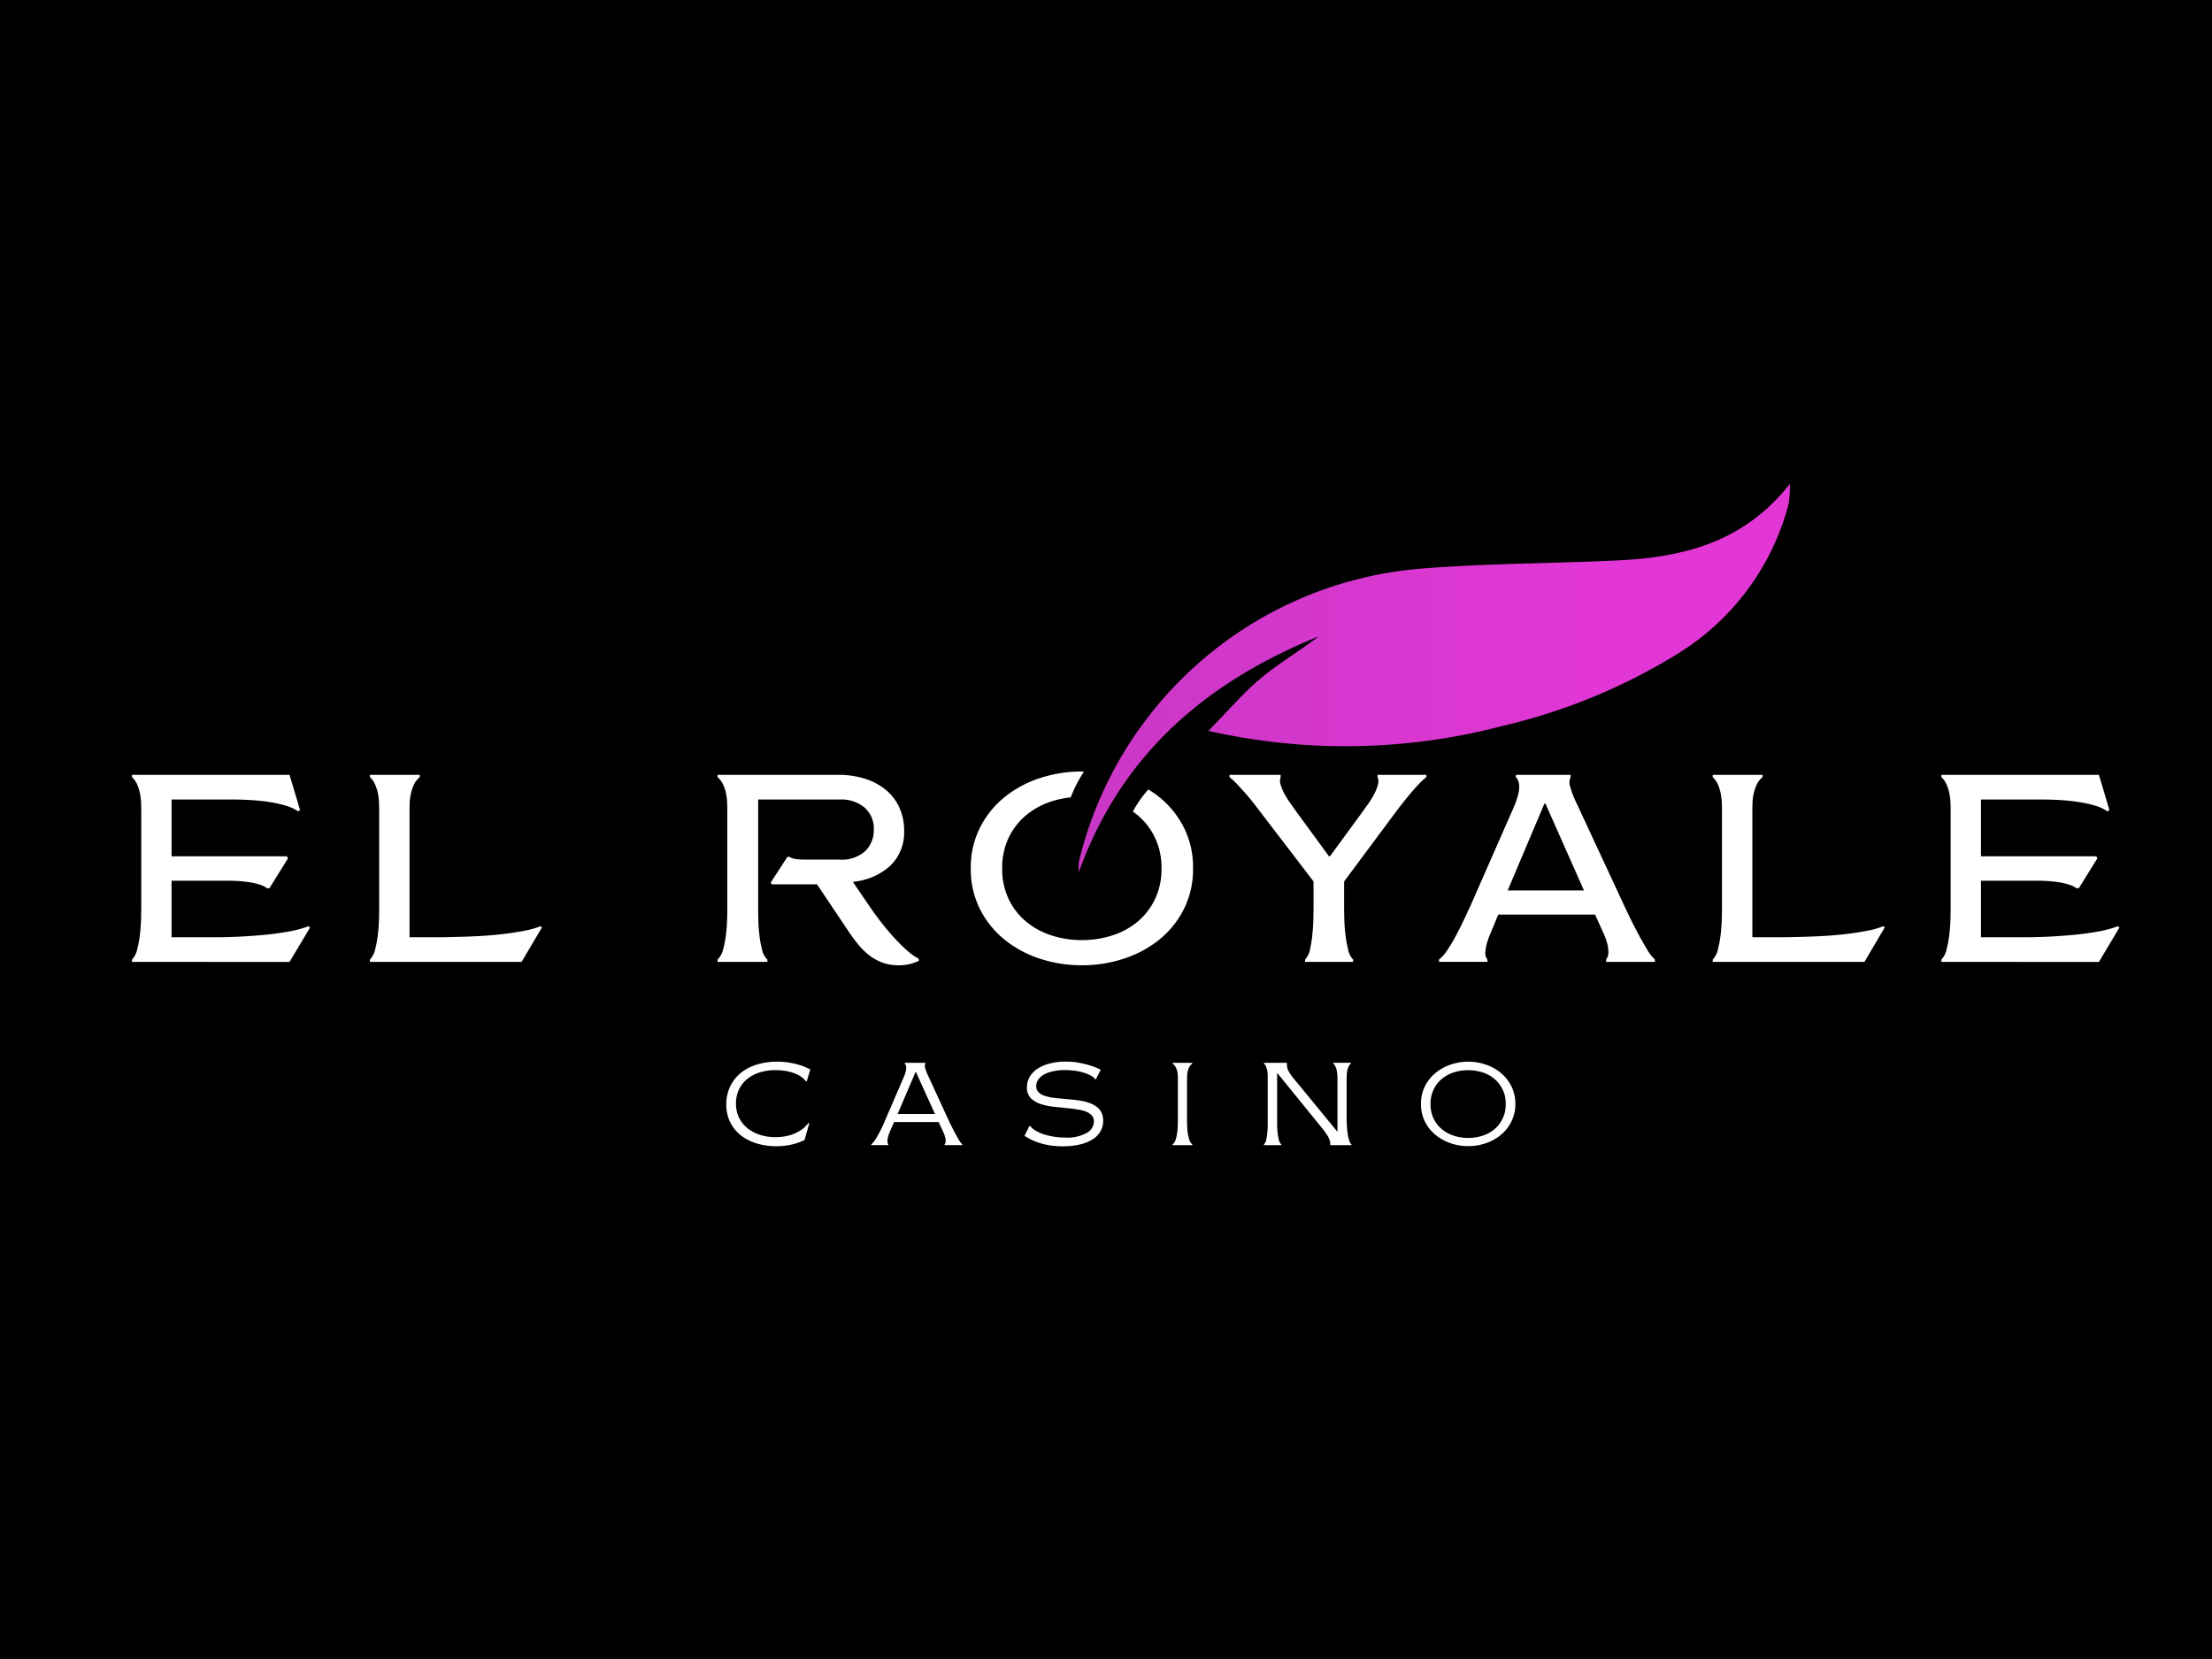 <?xml version="1.0" encoding="UTF-8" standalone="no"?>
<svg
   width="120"
   height="90"
   viewBox="0 0 120 90"
   version="1.1"
   id="svg32"
   inkscape:version="1.1 (c68e22c387, 2021-05-23)"
   sodipodi:docname="elroyalecasino.svg"
   xmlns:inkscape="http://www.inkscape.org/namespaces/inkscape"
   xmlns:sodipodi="http://sodipodi.sourceforge.net/DTD/sodipodi-0.dtd"
   xmlns="http://www.w3.org/2000/svg"
   xmlns:svg="http://www.w3.org/2000/svg"
   xmlns:rdf="http://www.w3.org/1999/02/22-rdf-syntax-ns#"
   xmlns:cc="http://creativecommons.org/ns#"
   xmlns:dc="http://purl.org/dc/elements/1.1/">
  <defs
     id="defs26">
    <linearGradient
       id="SVGID_1_"
       gradientUnits="userSpaceOnUse"
       x1="109.597"
       y1="1332.561"
       x2="123.043"
       y2="1332.561"
       gradientTransform="translate(0,-1265.5)">
      <stop
         offset="0"
         stop-color="#454545"
         id="stop54" />
      <stop
         offset=".16"
         stop-color="#353535"
         id="stop56" />
      <stop
         offset=".5"
         stop-color="#181818"
         id="stop58" />
      <stop
         offset=".79"
         stop-color="#060606"
         id="stop60" />
      <stop
         offset="1"
         id="stop62" />
    </linearGradient>
    <linearGradient
       id="SVGID_2_"
       gradientUnits="userSpaceOnUse"
       x1="82.21"
       y1="1323.474"
       x2="102.701"
       y2="1323.474"
       gradientTransform="translate(0,-1265.5)">
      <stop
         offset="0"
         stop-color="#454545"
         id="stop67" />
      <stop
         offset=".16"
         stop-color="#353535"
         id="stop69" />
      <stop
         offset=".5"
         stop-color="#181818"
         id="stop71" />
      <stop
         offset=".79"
         stop-color="#060606"
         id="stop73" />
      <stop
         offset="1"
         id="stop75" />
    </linearGradient>
    <radialGradient
       id="paint0_radial_2_92"
       cx="0"
       cy="0"
       r="1"
       gradientUnits="userSpaceOnUse"
       gradientTransform="matrix(6598.606,461.902,-258.691,3695.59,904.408,-1880.636)">
      <stop
         offset="0.23"
         stop-color="white"
         id="stop902" />
      <stop
         offset="0.31"
         stop-color="white"
         stop-opacity="0.98"
         id="stop904" />
      <stop
         offset="0.4"
         stop-color="white"
         stop-opacity="0.92"
         id="stop906" />
      <stop
         offset="0.5"
         stop-color="white"
         stop-opacity="0.83"
         id="stop908" />
      <stop
         offset="0.61"
         stop-color="white"
         stop-opacity="0.69"
         id="stop910" />
      <stop
         offset="0.72"
         stop-color="white"
         stop-opacity="0.52"
         id="stop912" />
      <stop
         offset="0.83"
         stop-color="white"
         stop-opacity="0.31"
         id="stop914" />
      <stop
         offset="1"
         stop-color="white"
         stop-opacity="0"
         id="stop916" />
    </radialGradient>
    <radialGradient
       id="paint1_radial_2_92"
       cx="0"
       cy="0"
       r="1"
       gradientUnits="userSpaceOnUse"
       gradientTransform="matrix(2145.451,-1244.025,3247.156,5600.061,921.402,372.436)">
      <stop
         stop-color="white"
         stop-opacity="0"
         id="stop919" />
      <stop
         offset="0.3"
         stop-color="white"
         stop-opacity="0"
         id="stop921" />
      <stop
         offset="1"
         stop-color="white"
         id="stop923" />
    </radialGradient>
    <radialGradient
       id="paint2_radial_2_92"
       cx="0"
       cy="0"
       r="1"
       gradientUnits="userSpaceOnUse"
       gradientTransform="matrix(816.664,2166.143,-3710.219,1398.801,-84.202,-1788.677)">
      <stop
         stop-color="white"
         id="stop926" />
      <stop
         offset="0.659"
         stop-color="white"
         stop-opacity="0"
         id="stop928" />
      <stop
         offset="1"
         stop-color="white"
         stop-opacity="0"
         id="stop930" />
    </radialGradient>
    <radialGradient
       id="paint3_radial_2_92"
       cx="0"
       cy="0"
       r="1"
       gradientUnits="userSpaceOnUse"
       gradientTransform="matrix(1134.043,-1661.866,4654.126,3175.937,846.405,359.704)">
      <stop
         stop-color="white"
         stop-opacity="0"
         id="stop933" />
      <stop
         offset="0.3"
         stop-color="white"
         stop-opacity="0"
         id="stop935" />
      <stop
         offset="1"
         stop-color="white"
         id="stop937" />
    </radialGradient>
    <radialGradient
       id="paint4_radial_2_92"
       cx="0"
       cy="0"
       r="1"
       gradientUnits="userSpaceOnUse"
       gradientTransform="matrix(2747.606,0,0,2747.629,726.62,390.364)">
      <stop
         stop-color="white"
         stop-opacity="0"
         id="stop940" />
      <stop
         offset="0.11"
         stop-color="white"
         stop-opacity="0.02"
         id="stop942" />
      <stop
         offset="0.23"
         stop-color="white"
         stop-opacity="0.07"
         id="stop944" />
      <stop
         offset="0.36"
         stop-color="white"
         stop-opacity="0.16"
         id="stop946" />
      <stop
         offset="0.5"
         stop-color="white"
         stop-opacity="0.29"
         id="stop948" />
      <stop
         offset="0.64"
         stop-color="white"
         stop-opacity="0.45"
         id="stop950" />
      <stop
         offset="0.79"
         stop-color="white"
         stop-opacity="0.65"
         id="stop952" />
      <stop
         offset="0.93"
         stop-color="white"
         stop-opacity="0.88"
         id="stop954" />
      <stop
         offset="1"
         stop-color="white"
         id="stop956" />
    </radialGradient>
    <radialGradient
       id="paint5_radial_2_92"
       cx="0"
       cy="0"
       r="1"
       gradientUnits="userSpaceOnUse"
       gradientTransform="matrix(2747.606,0,0,2747.584,726.62,390.364)">
      <stop
         stop-color="white"
         stop-opacity="0"
         id="stop959" />
      <stop
         offset="0.11"
         stop-color="white"
         stop-opacity="0.02"
         id="stop961" />
      <stop
         offset="0.23"
         stop-color="white"
         stop-opacity="0.07"
         id="stop963" />
      <stop
         offset="0.36"
         stop-color="white"
         stop-opacity="0.16"
         id="stop965" />
      <stop
         offset="0.5"
         stop-color="white"
         stop-opacity="0.29"
         id="stop967" />
      <stop
         offset="0.64"
         stop-color="white"
         stop-opacity="0.45"
         id="stop969" />
      <stop
         offset="0.79"
         stop-color="white"
         stop-opacity="0.65"
         id="stop971" />
      <stop
         offset="0.93"
         stop-color="white"
         stop-opacity="0.88"
         id="stop973" />
      <stop
         offset="1"
         stop-color="white"
         id="stop975" />
    </radialGradient>
    <radialGradient
       id="paint6_radial_2_92"
       cx="0"
       cy="0"
       r="1"
       gradientUnits="userSpaceOnUse"
       gradientTransform="matrix(2747.629,0,0,2747.606,726.62,390.364)">
      <stop
         stop-color="white"
         stop-opacity="0"
         id="stop978" />
      <stop
         offset="0.11"
         stop-color="white"
         stop-opacity="0.02"
         id="stop980" />
      <stop
         offset="0.23"
         stop-color="white"
         stop-opacity="0.07"
         id="stop982" />
      <stop
         offset="0.36"
         stop-color="white"
         stop-opacity="0.16"
         id="stop984" />
      <stop
         offset="0.5"
         stop-color="white"
         stop-opacity="0.29"
         id="stop986" />
      <stop
         offset="0.64"
         stop-color="white"
         stop-opacity="0.45"
         id="stop988" />
      <stop
         offset="0.79"
         stop-color="white"
         stop-opacity="0.65"
         id="stop990" />
      <stop
         offset="0.93"
         stop-color="white"
         stop-opacity="0.88"
         id="stop992" />
      <stop
         offset="1"
         stop-color="white"
         id="stop994" />
    </radialGradient>
    <radialGradient
       id="paint7_radial_2_92"
       cx="0"
       cy="0"
       r="1"
       gradientUnits="userSpaceOnUse"
       gradientTransform="matrix(2747.505,0,0,2747.606,726.62,390.364)">
      <stop
         stop-color="white"
         stop-opacity="0"
         id="stop997" />
      <stop
         offset="0.11"
         stop-color="white"
         stop-opacity="0.02"
         id="stop999" />
      <stop
         offset="0.23"
         stop-color="white"
         stop-opacity="0.07"
         id="stop1001" />
      <stop
         offset="0.36"
         stop-color="white"
         stop-opacity="0.16"
         id="stop1003" />
      <stop
         offset="0.5"
         stop-color="white"
         stop-opacity="0.29"
         id="stop1005" />
      <stop
         offset="0.64"
         stop-color="white"
         stop-opacity="0.45"
         id="stop1007" />
      <stop
         offset="0.79"
         stop-color="white"
         stop-opacity="0.65"
         id="stop1009" />
      <stop
         offset="0.93"
         stop-color="white"
         stop-opacity="0.88"
         id="stop1011" />
      <stop
         offset="1"
         stop-color="white"
         id="stop1013" />
    </radialGradient>
    <radialGradient
       id="paint8_radial_2_92"
       cx="0"
       cy="0"
       r="1"
       gradientUnits="userSpaceOnUse"
       gradientTransform="matrix(2747.606,0,0,2747.606,726.62,390.364)">
      <stop
         stop-color="white"
         stop-opacity="0"
         id="stop1016" />
      <stop
         offset="0.11"
         stop-color="white"
         stop-opacity="0.02"
         id="stop1018" />
      <stop
         offset="0.23"
         stop-color="white"
         stop-opacity="0.07"
         id="stop1020" />
      <stop
         offset="0.36"
         stop-color="white"
         stop-opacity="0.16"
         id="stop1022" />
      <stop
         offset="0.5"
         stop-color="white"
         stop-opacity="0.29"
         id="stop1024" />
      <stop
         offset="0.64"
         stop-color="white"
         stop-opacity="0.45"
         id="stop1026" />
      <stop
         offset="0.79"
         stop-color="white"
         stop-opacity="0.65"
         id="stop1028" />
      <stop
         offset="0.93"
         stop-color="white"
         stop-opacity="0.88"
         id="stop1030" />
      <stop
         offset="1"
         stop-color="white"
         id="stop1032" />
    </radialGradient>
    <radialGradient
       id="paint9_radial_2_92"
       cx="0"
       cy="0"
       r="1"
       gradientUnits="userSpaceOnUse"
       gradientTransform="matrix(2747.561,0,0,2747.617,726.62,390.364)">
      <stop
         stop-color="white"
         stop-opacity="0"
         id="stop1035" />
      <stop
         offset="0.11"
         stop-color="white"
         stop-opacity="0.02"
         id="stop1037" />
      <stop
         offset="0.23"
         stop-color="white"
         stop-opacity="0.07"
         id="stop1039" />
      <stop
         offset="0.36"
         stop-color="white"
         stop-opacity="0.16"
         id="stop1041" />
      <stop
         offset="0.5"
         stop-color="white"
         stop-opacity="0.29"
         id="stop1043" />
      <stop
         offset="0.64"
         stop-color="white"
         stop-opacity="0.45"
         id="stop1045" />
      <stop
         offset="0.79"
         stop-color="white"
         stop-opacity="0.65"
         id="stop1047" />
      <stop
         offset="0.93"
         stop-color="white"
         stop-opacity="0.88"
         id="stop1049" />
      <stop
         offset="1"
         stop-color="white"
         id="stop1051" />
    </radialGradient>
    <radialGradient
       id="paint10_radial_2_92"
       cx="0"
       cy="0"
       r="1"
       gradientUnits="userSpaceOnUse"
       gradientTransform="matrix(2654.381,956.028,-1581.542,4391.097,-1949.014,-569.598)">
      <stop
         stop-color="white"
         id="stop1054" />
      <stop
         offset="0.659"
         stop-color="white"
         stop-opacity="0"
         id="stop1056" />
      <stop
         offset="1"
         stop-color="white"
         stop-opacity="0"
         id="stop1058" />
    </radialGradient>
    <radialGradient
       id="paint11_radial_2_92"
       cx="0"
       cy="0"
       r="1"
       gradientUnits="userSpaceOnUse"
       gradientTransform="matrix(2005.339,1802.816,-4650.94,5173.413,-1302.909,-1428.222)">
      <stop
         stop-color="white"
         id="stop1061" />
      <stop
         offset="0.659"
         stop-color="white"
         stop-opacity="0"
         id="stop1063" />
      <stop
         offset="1"
         stop-color="white"
         stop-opacity="0"
         id="stop1065" />
    </radialGradient>
    <radialGradient
       id="paint12_radial_2_92"
       cx="0"
       cy="0"
       r="1"
       gradientUnits="userSpaceOnUse"
       gradientTransform="matrix(2581.274,-483.637,526.575,2810.444,947.181,386.427)">
      <stop
         stop-color="white"
         stop-opacity="0"
         id="stop1068" />
      <stop
         offset="0.3"
         stop-color="white"
         stop-opacity="0"
         id="stop1070" />
      <stop
         offset="1"
         stop-color="white"
         id="stop1072" />
    </radialGradient>
    <radialGradient
       id="paint13_radial_2_92"
       cx="0"
       cy="0"
       r="1"
       gradientUnits="userSpaceOnUse"
       gradientTransform="matrix(2384.443,-106.85,158.66,3540.625,1009.042,746.343)">
      <stop
         stop-color="white"
         stop-opacity="0"
         id="stop1075" />
      <stop
         offset="0.419"
         stop-color="white"
         stop-opacity="0"
         id="stop1077" />
      <stop
         offset="1"
         stop-color="white"
         id="stop1079" />
    </radialGradient>
    <radialGradient
       id="paint14_radial_2_92"
       cx="0"
       cy="0"
       r="1"
       gradientUnits="userSpaceOnUse"
       gradientTransform="matrix(2890.568,393.657,-445.521,3271.398,-2005.251,397.675)">
      <stop
         stop-color="white"
         id="stop1082" />
      <stop
         offset="0.494"
         stop-color="white"
         stop-opacity="0"
         id="stop1084" />
      <stop
         offset="1"
         stop-color="white"
         stop-opacity="0"
         id="stop1086" />
    </radialGradient>
    <radialGradient
       id="paint15_radial_2_92"
       cx="0"
       cy="0"
       r="1"
       gradientUnits="userSpaceOnUse"
       gradientTransform="matrix(2747.617,0,0,2747.617,726.62,390.364)">
      <stop
         stop-color="white"
         stop-opacity="0"
         id="stop1089" />
      <stop
         offset="0.11"
         stop-color="white"
         stop-opacity="0.02"
         id="stop1091" />
      <stop
         offset="0.23"
         stop-color="white"
         stop-opacity="0.07"
         id="stop1093" />
      <stop
         offset="0.36"
         stop-color="white"
         stop-opacity="0.16"
         id="stop1095" />
      <stop
         offset="0.5"
         stop-color="white"
         stop-opacity="0.29"
         id="stop1097" />
      <stop
         offset="0.64"
         stop-color="white"
         stop-opacity="0.45"
         id="stop1099" />
      <stop
         offset="0.79"
         stop-color="white"
         stop-opacity="0.65"
         id="stop1101" />
      <stop
         offset="0.93"
         stop-color="white"
         stop-opacity="0.88"
         id="stop1103" />
      <stop
         offset="1"
         stop-color="white"
         id="stop1105" />
    </radialGradient>
    <radialGradient
       id="paint16_radial_2_92"
       cx="0"
       cy="0"
       r="1"
       gradientUnits="userSpaceOnUse"
       gradientTransform="matrix(2747.617,0,0,2747.617,726.62,390.364)">
      <stop
         stop-color="white"
         stop-opacity="0"
         id="stop1108" />
      <stop
         offset="0.11"
         stop-color="white"
         stop-opacity="0.02"
         id="stop1110" />
      <stop
         offset="0.23"
         stop-color="white"
         stop-opacity="0.07"
         id="stop1112" />
      <stop
         offset="0.36"
         stop-color="white"
         stop-opacity="0.16"
         id="stop1114" />
      <stop
         offset="0.5"
         stop-color="white"
         stop-opacity="0.29"
         id="stop1116" />
      <stop
         offset="0.64"
         stop-color="white"
         stop-opacity="0.45"
         id="stop1118" />
      <stop
         offset="0.79"
         stop-color="white"
         stop-opacity="0.65"
         id="stop1120" />
      <stop
         offset="0.93"
         stop-color="white"
         stop-opacity="0.88"
         id="stop1122" />
      <stop
         offset="1"
         stop-color="white"
         id="stop1124" />
    </radialGradient>
    <radialGradient
       id="paint17_radial_2_92"
       cx="0"
       cy="0"
       r="1"
       gradientUnits="userSpaceOnUse"
       gradientTransform="matrix(2747.617,0,0,2747.617,726.62,390.364)">
      <stop
         stop-color="white"
         stop-opacity="0"
         id="stop1127" />
      <stop
         offset="0.11"
         stop-color="white"
         stop-opacity="0.02"
         id="stop1129" />
      <stop
         offset="0.23"
         stop-color="white"
         stop-opacity="0.07"
         id="stop1131" />
      <stop
         offset="0.36"
         stop-color="white"
         stop-opacity="0.16"
         id="stop1133" />
      <stop
         offset="0.5"
         stop-color="white"
         stop-opacity="0.29"
         id="stop1135" />
      <stop
         offset="0.64"
         stop-color="white"
         stop-opacity="0.45"
         id="stop1137" />
      <stop
         offset="0.79"
         stop-color="white"
         stop-opacity="0.65"
         id="stop1139" />
      <stop
         offset="0.93"
         stop-color="white"
         stop-opacity="0.88"
         id="stop1141" />
      <stop
         offset="1"
         stop-color="white"
         id="stop1143" />
    </radialGradient>
    <radialGradient
       id="paint18_radial_2_92"
       cx="0"
       cy="0"
       r="1"
       gradientUnits="userSpaceOnUse"
       gradientTransform="matrix(2747.617,0,0,2747.617,726.62,390.364)">
      <stop
         stop-color="#01163C"
         stop-opacity="0"
         id="stop1146" />
      <stop
         offset="0.11"
         stop-color="white"
         stop-opacity="0.02"
         id="stop1148" />
      <stop
         offset="0.23"
         stop-color="white"
         stop-opacity="0.07"
         id="stop1150" />
      <stop
         offset="0.36"
         stop-color="white"
         stop-opacity="0.16"
         id="stop1152" />
      <stop
         offset="0.5"
         stop-color="white"
         stop-opacity="0.29"
         id="stop1154" />
      <stop
         offset="0.64"
         stop-color="white"
         stop-opacity="0.45"
         id="stop1156" />
      <stop
         offset="0.79"
         stop-color="white"
         stop-opacity="0.65"
         id="stop1158" />
      <stop
         offset="0.93"
         stop-color="white"
         stop-opacity="0.88"
         id="stop1160" />
      <stop
         offset="1"
         stop-color="white"
         id="stop1162" />
    </radialGradient>
    <radialGradient
       id="paint19_radial_2_92"
       cx="0"
       cy="0"
       r="1"
       gradientUnits="userSpaceOnUse"
       gradientTransform="matrix(-399.281,3227.99,-3026.901,-374.408,829.084,-1615.603)">
      <stop
         stop-color="white"
         id="stop1165" />
      <stop
         offset="0.546"
         stop-color="white"
         id="stop1167" />
      <stop
         offset="1"
         stop-color="white"
         stop-opacity="0"
         id="stop1169" />
    </radialGradient>
    <linearGradient
       id="paint20_linear_2_92"
       x1="-149.46"
       y1="345.48"
       x2="1300.42"
       y2="432.99"
       gradientUnits="userSpaceOnUse"
       gradientTransform="matrix(11.247,0,0,11.247,-6335.484,-3089.007)">
      <stop
         stop-color="white"
         stop-opacity="0"
         id="stop1172" />
      <stop
         offset="0.17"
         stop-color="white"
         stop-opacity="0.45"
         id="stop1174" />
      <stop
         offset="0.33"
         stop-color="white"
         stop-opacity="0.84"
         id="stop1176" />
      <stop
         offset="0.4"
         stop-color="white"
         id="stop1178" />
      <stop
         offset="0.45"
         stop-color="white"
         stop-opacity="0.97"
         id="stop1180" />
      <stop
         offset="0.53"
         stop-color="white"
         stop-opacity="0.89"
         id="stop1182" />
      <stop
         offset="0.63"
         stop-color="white"
         stop-opacity="0.76"
         id="stop1184" />
      <stop
         offset="0.73"
         stop-color="white"
         stop-opacity="0.57"
         id="stop1186" />
      <stop
         offset="0.85"
         stop-color="white"
         stop-opacity="0.34"
         id="stop1188" />
      <stop
         offset="1"
         stop-color="white"
         stop-opacity="0"
         id="stop1190" />
      <stop
         offset="1"
         stop-color="white"
         stop-opacity="0"
         id="stop1192" />
    </linearGradient>
    <clipPath
       id="clip0_2_92">
      <rect
         width="1271.79"
         height="632.68"
         fill="white"
         id="rect1195" />
    </clipPath>
    <style
       id="style7288">.a{fill:#fff;}.b{fill:url(#a);}</style>
    <linearGradient
       id="a"
       y1="-3574.262"
       x2="4177.714"
       y2="-3574.262"
       gradientUnits="userSpaceOnUse"
       gradientTransform="matrix(2.261,0,0,1.234,-3809.033,1893.014)"
       x1="4130.122">
      <stop
         offset="0"
         stop-color="#a937ae"
         id="stop7290" />
      <stop
         offset="1"
         stop-color="#e237d6"
         id="stop7292" />
    </linearGradient>
  </defs>
  <sodipodi:namedview
     id="base"
     pagecolor="#ffffff"
     bordercolor="#666666"
     borderopacity="1.0"
     inkscape:pageopacity="0.0"
     inkscape:pageshadow="2"
     inkscape:zoom="2.8"
     inkscape:cx="106.96429"
     inkscape:cy="31.785714"
     inkscape:document-units="px"
     inkscape:current-layer="el_fCurAelIrH"
     inkscape:document-rotation="0"
     showgrid="false"
     units="px"
     inkscape:window-width="1440"
     inkscape:window-height="810"
     inkscape:window-x="666"
     inkscape:window-y="43"
     inkscape:window-maximized="0"
     inkscape:pagecheckerboard="0" />
  <g
     inkscape:label="Layer 1"
     inkscape:groupmode="layer"
     id="layer1"
     transform="translate(-35.53,-28.656)">
    <g
       id="g73"
       transform="translate(15,-12.857)" />
    <g
       id="el_fCurAelIrH"
       transform="translate(287.466,315.742)">
      <rect
         style="fill:#000000;fill-opacity:1;fill-rule:evenodd;stroke-width:1"
         id="rect1420"
         width="120"
         height="90"
         x="-251.936"
         y="-287.086" />
      <g
         transform="matrix(0.599,0,0,0.599,-2480.602,1433.508)"
         id="g7333"
         style="stroke-width:1.67">
        <g
           transform="translate(3732.599,-2802.572)"
           id="g7313"
           style="stroke-width:1.67">
          <path
             class="a"
             d="m 3732.6,-2768.073 v -0.21 a 1.952,1.952 0 0 0 0.477,-0.954 9.891,9.891 0 0 0 0.256,-1.442 q 0.082,-0.769 0.093,-1.466 0.011,-0.697 0.012,-1.048 v -8.424 q 0,-0.349 -0.012,-0.78 a 5.55,5.55 0 0 0 -0.093,-0.872 3.94,3.94 0 0 0 -0.256,-0.849 1.984,1.984 0 0 0 -0.477,-0.687 v -0.209 h 14.266 l 0.954,3.188 -0.187,0.117 a 3.637,3.637 0 0 0 -1.059,-0.5 10.774,10.774 0 0 0 -1.419,-0.325 q -0.779,-0.129 -1.664,-0.187 c -0.59,-0.039 -1.179,-0.058 -1.769,-0.058 h -5.539 v 5.143 h 10.449 l 0.093,0.186 -1.675,2.7 h -0.234 a 1.981,1.981 0 0 0 -0.628,-0.314 6.378,6.378 0 0 0 -0.873,-0.209 9.781,9.781 0 0 0 -1,-0.116 c -0.349,-0.024 -0.687,-0.036 -1.013,-0.036 h -5.12 v 5.12 h 4.12 q 0.721,0 1.815,-0.047 1.094,-0.047 2.269,-0.151 1.176,-0.105 2.292,-0.3 a 10.54,10.54 0 0 0 1.909,-0.5 l 0.14,0.116 -1.862,3.119 z"
             transform="translate(-3732.599,2785.317)"
             id="path7297"
             style="stroke-width:1.67" />
          <path
             class="a"
             d="m 3768.195,-2768.073 v -0.21 a 1.948,1.948 0 0 0 0.478,-0.954 10.024,10.024 0 0 0 0.256,-1.442 q 0.081,-0.769 0.092,-1.466 0.011,-0.697 0.012,-1.048 v -8.424 q 0,-0.349 -0.012,-0.78 a 5.666,5.666 0 0 0 -0.092,-0.872 4,4 0 0 0 -0.256,-0.849 1.98,1.98 0 0 0 -0.478,-0.687 v -0.209 h 4.515 v 0.209 a 1.858,1.858 0 0 0 -0.535,0.687 4.053,4.053 0 0 0 -0.279,0.849 4.965,4.965 0 0 0 -0.105,0.872 q -0.01,0.431 -0.01,0.78 v 11.31 h 2.7 c 0.155,0 0.43,0 0.827,-0.011 0.397,-0.011 0.861,-0.02 1.4,-0.036 0.539,-0.016 1.121,-0.042 1.757,-0.081 0.636,-0.039 1.268,-0.1 1.9,-0.175 0.632,-0.075 1.229,-0.171 1.8,-0.279 a 7.849,7.849 0 0 0 1.489,-0.419 l 0.116,0.116 -1.839,3.119 z"
             transform="translate(-3746.646,2785.317)"
             id="path7299"
             style="stroke-width:1.67" />
          <path
             class="a"
             d="m 3826.543,-2777.591 a 1.758,1.758 0 0 0 0.733,0.221 q 0.407,0.035 0.826,0.035 h 2.979 a 3.173,3.173 0 0 0 2.351,-0.779 2.633,2.633 0 0 0 0.768,-1.92 2.511,2.511 0 0 0 -0.85,-2.025 3.245,3.245 0 0 0 -2.176,-0.721 h -7.447 v 9.587 q 0,0.419 0.011,1.141 0.011,0.722 0.092,1.466 a 10.154,10.154 0 0 0 0.246,1.385 1.738,1.738 0 0 0 0.489,0.918 v 0.21 h -4.515 v -0.21 a 1.893,1.893 0 0 0 0.512,-0.954 8.928,8.928 0 0 0 0.267,-1.442 q 0.082,-0.769 0.094,-1.466 c 0.01,-0.465 0.012,-0.814 0.012,-1.048 v -8.424 c 0,-0.232 0,-0.493 -0.012,-0.78 a 5.61,5.61 0 0 0 -0.094,-0.872 3.571,3.571 0 0 0 -0.267,-0.849 1.964,1.964 0 0 0 -0.512,-0.687 v -0.209 h 10.938 a 7.8,7.8 0 0 1 2.433,0.36 5.627,5.627 0 0 1 1.884,1.012 4.474,4.474 0 0 1 1.211,1.594 4.96,4.96 0 0 1 0.431,2.084 4.188,4.188 0 0 1 -1.234,3.164 5.773,5.773 0 0 1 -3.351,1.466 l -0.023,0.07 1.513,2.211 q 0.489,0.721 1.036,1.42 0.547,0.699 1.116,1.326 a 15.691,15.691 0 0 0 1.141,1.14 6.007,6.007 0 0 0 1.129,0.815 v 0.187 a 4.214,4.214 0 0 1 -1.815,0.4 4.3,4.3 0 0 1 -1.408,-0.221 4.4,4.4 0 0 1 -1.187,-0.628 6.059,6.059 0 0 1 -1.023,-0.977 14.521,14.521 0 0 1 -0.943,-1.269 l -2.839,-4.236 h -4.1 l -0.093,-0.163 1.512,-2.327 z"
             transform="translate(-3767.018,2785.317)"
             id="path7301"
             style="stroke-width:1.67" />
          <path
             class="a"
             d="m 3877.181,-2780.418 a 8.44,8.44 0 0 0 -2.211,-2.759 9.343,9.343 0 0 0 -1.018,-0.71 9.932,9.932 0 0 0 -1.4,2 c 0.155,0.11 0.306,0.222 0.45,0.344 a 6.059,6.059 0 0 1 1.559,2.036 6.3,6.3 0 0 1 0.582,2.769 6.3,6.3 0 0 1 -0.582,2.769 6.074,6.074 0 0 1 -1.559,2.036 6.784,6.784 0 0 1 -2.292,1.257 8.877,8.877 0 0 1 -2.78,0.43 8.765,8.765 0 0 1 -2.77,-0.43 6.916,6.916 0 0 1 -2.292,-1.257 6,6 0 0 1 -1.571,-2.036 6.326,6.326 0 0 1 -0.582,-2.769 6.323,6.323 0 0 1 0.582,-2.769 5.982,5.982 0 0 1 1.571,-2.036 6.9,6.9 0 0 1 2.292,-1.257 8.443,8.443 0 0 1 1.765,-0.371 11.376,11.376 0 0 1 1.2,-2.333 c -0.066,0 -0.131,-0.01 -0.2,-0.01 a 11.973,11.973 0 0 0 -3.817,0.606 10,10 0 0 0 -3.2,1.733 8.435,8.435 0 0 0 -2.211,2.759 8.017,8.017 0 0 0 -0.826,3.677 8.018,8.018 0 0 0 0.826,3.677 8.436,8.436 0 0 0 2.211,2.758 10.018,10.018 0 0 0 3.2,1.733 11.98,11.98 0 0 0 3.817,0.605 12.087,12.087 0 0 0 3.827,-0.605 10,10 0 0 0 3.212,-1.733 8.44,8.44 0 0 0 2.211,-2.758 8.005,8.005 0 0 0 0.826,-3.677 8,8 0 0 0 -0.82,-3.681 z"
             transform="translate(-3781.905,2785.515)"
             id="path7303"
             style="stroke-width:1.67" />
          <path
             class="a"
             d="m 3901.14,-2784.806 a 1.046,1.046 0 0 0 0,0.687 4.184,4.184 0 0 0 0.361,0.849 9.6,9.6 0 0 0 0.547,0.872 l 0.558,0.78 2.91,3.979 h 0.093 l 2.91,-3.979 0.559,-0.78 a 8.237,8.237 0 0 0 0.535,-0.872 4,4 0 0 0 0.338,-0.849 0.968,0.968 0 0 0 -0.036,-0.687 v -0.209 h 4.422 v 0.209 a 7.143,7.143 0 0 0 -0.733,0.687 q -0.384,0.406 -0.756,0.849 l -0.71,0.872 -0.593,0.78 -4.655,6.259 v 2.165 q 0,0.35 0.012,1.048 0.012,0.698 0.093,1.466 a 11.02,11.02 0 0 0 0.245,1.442 1.882,1.882 0 0 0 0.465,0.954 v 0.21 h -4.353 v -0.21 a 1.817,1.817 0 0 0 0.455,-0.954 11.109,11.109 0 0 0 0.22,-1.442 c 0.047,-0.513 0.075,-1 0.082,-1.466 0.01,-0.466 0.011,-0.814 0.011,-1.048 v -2.165 l -4.792,-6.259 -0.594,-0.78 q -0.338,-0.431 -0.709,-0.861 l -0.756,-0.837 a 7.993,7.993 0 0 0 -0.757,-0.71 v -0.209 h 4.63 z"
             transform="translate(-3797.112,2785.317)"
             id="path7305"
             style="stroke-width:1.67" />
          <path
             class="a"
             d="m 3927.8,-2768.283 a 3.81,3.81 0 0 0 0.814,-0.954 15.836,15.836 0 0 0 0.838,-1.442 q 0.4,-0.769 0.722,-1.466 l 0.489,-1.048 3.7,-8.424 c 0.109,-0.232 0.223,-0.5 0.338,-0.792 a 6.622,6.622 0 0 0 0.279,-0.873 2.587,2.587 0 0 0 0.07,-0.837 1.127,1.127 0 0 0 -0.291,-0.687 v -0.209 h 4.957 v 0.209 a 1.174,1.174 0 0 0 -0.023,0.908 8.378,8.378 0 0 0 0.512,1.349 l 4.353,9.355 0.5,1.048 q 0.338,0.7 0.745,1.466 0.407,0.766 0.815,1.442 a 4.017,4.017 0 0 0 0.732,0.954 v 0.21 h -4.421 v -0.21 a 1.089,1.089 0 0 0 0.21,-0.674 3.07,3.07 0 0 0 -0.117,-0.814 6.034,6.034 0 0 0 -0.3,-0.838 l -0.348,-0.769 -0.442,-0.977 h -8.773 l -0.4,0.977 -0.326,0.78 a 6.678,6.678 0 0 0 -0.3,0.85 3.915,3.915 0 0 0 -0.139,0.8 0.967,0.967 0 0 0 0.186,0.663 v 0.21 h -4.38 z m 9.635,-14.125 h -0.093 l -3.328,7.865 h 6.911 z"
             transform="translate(-3809.425,2785.317)"
             id="path7307"
             style="stroke-width:1.67" />
          <path
             class="a"
             d="m 3968.624,-2768.073 v -0.21 a 1.948,1.948 0 0 0 0.477,-0.954 9.761,9.761 0 0 0 0.256,-1.442 q 0.081,-0.769 0.093,-1.466 0.012,-0.697 0.012,-1.048 v -8.424 c 0,-0.232 0,-0.493 -0.012,-0.78 a 5.607,5.607 0 0 0 -0.093,-0.872 3.887,3.887 0 0 0 -0.256,-0.849 1.978,1.978 0 0 0 -0.477,-0.687 v -0.209 h 4.515 v 0.209 a 1.856,1.856 0 0 0 -0.536,0.687 4.022,4.022 0 0 0 -0.278,0.849 4.827,4.827 0 0 0 -0.1,0.872 c -0.01,0.288 -0.012,0.548 -0.012,0.78 v 11.31 h 2.7 c 0.156,0 0.431,0 0.827,-0.011 0.396,-0.011 0.861,-0.02 1.4,-0.036 0.539,-0.016 1.12,-0.042 1.757,-0.081 0.637,-0.039 1.268,-0.1 1.9,-0.175 0.632,-0.075 1.229,-0.171 1.8,-0.279 a 7.818,7.818 0 0 0 1.489,-0.419 l 0.116,0.116 -1.838,3.119 z"
             transform="translate(-3825.463,2785.317)"
             id="path7309"
             style="stroke-width:1.67" />
          <path
             class="a"
             d="m 4002.836,-2768.073 v -0.21 a 1.943,1.943 0 0 0 0.477,-0.954 10.227,10.227 0 0 0 0.257,-1.442 q 0.081,-0.769 0.092,-1.466 c 0.01,-0.465 0.011,-0.814 0.011,-1.048 v -8.424 c 0,-0.232 0,-0.493 -0.011,-0.78 a 5.727,5.727 0 0 0 -0.092,-0.872 4.084,4.084 0 0 0 -0.257,-0.849 1.971,1.971 0 0 0 -0.477,-0.687 v -0.209 h 14.264 l 0.954,3.188 -0.187,0.117 a 3.613,3.613 0 0 0 -1.059,-0.5 10.72,10.72 0 0 0 -1.419,-0.325 q -0.779,-0.129 -1.664,-0.187 -0.885,-0.058 -1.768,-0.058 h -5.539 v 5.143 h 10.449 l 0.093,0.186 -1.675,2.7 h -0.233 a 1.992,1.992 0 0 0 -0.628,-0.314 6.411,6.411 0 0 0 -0.874,-0.209 9.762,9.762 0 0 0 -1,-0.116 q -0.525,-0.036 -1.013,-0.036 h -5.119 v 5.12 h 4.119 q 0.721,0 1.815,-0.047 1.094,-0.047 2.269,-0.151 1.175,-0.105 2.292,-0.3 a 10.562,10.562 0 0 0 1.909,-0.5 l 0.139,0.116 -1.862,3.119 z"
             transform="translate(-3838.964,2785.317)"
             id="path7311"
             style="stroke-width:1.67" />
        </g>
        <g
           transform="translate(3786.43,-2776.29)"
           id="g7327"
           style="stroke-width:1.67">
          <path
             class="a"
             d="m 3821.647,-2739.832 a 3.581,3.581 0 0 1 0.968,-1.214 4.261,4.261 0 0 1 1.455,-0.753 6.18,6.18 0 0 1 1.813,-0.256 6.8,6.8 0 0 1 1.05,0.076 7.109,7.109 0 0 1 0.871,0.19 5.247,5.247 0 0 1 0.661,0.236 c 0.184,0.081 0.328,0.15 0.43,0.2 l -0.317,1.065 h -0.092 a 1.855,1.855 0 0 0 -0.543,-0.482 3.286,3.286 0 0 0 -0.712,-0.311 4.329,4.329 0 0 0 -0.773,-0.164 6.158,6.158 0 0 0 -0.728,-0.046 4.752,4.752 0 0 0 -1.373,0.194 3.464,3.464 0 0 0 -1.132,0.574 2.771,2.771 0 0 0 -0.773,0.948 2.863,2.863 0 0 0 -0.287,1.305 2.823,2.823 0 0 0 0.3,1.332 2.9,2.9 0 0 0 0.8,0.958 3.429,3.429 0 0 0 1.142,0.573 4.693,4.693 0 0 0 1.331,0.189 5.125,5.125 0 0 0 0.814,-0.066 3.956,3.956 0 0 0 0.809,-0.22 3.585,3.585 0 0 0 0.743,-0.394 2.616,2.616 0 0 0 0.615,-0.6 l 0.082,0.031 -0.43,1.506 a 4.977,4.977 0 0 1 -1.188,0.415 6.319,6.319 0 0 1 -1.382,0.148 6.044,6.044 0 0 1 -1.7,-0.236 4.4,4.4 0 0 1 -1.439,-0.706 3.487,3.487 0 0 1 -1,-1.188 3.562,3.562 0 0 1 -0.374,-1.669 3.67,3.67 0 0 1 0.359,-1.635 z"
             transform="translate(-3821.294,2742.054)"
             id="path7315"
             style="stroke-width:1.67" />
          <path
             class="a"
             d="m 3842.972,-2734.5 a 1.657,1.657 0 0 0 0.358,-0.425 q 0.195,-0.3 0.374,-0.641 0.179,-0.341 0.323,-0.65 0.144,-0.313 0.2,-0.467 l 1.6,-3.708 c 0.047,-0.1 0.1,-0.219 0.148,-0.348 a 2.753,2.753 0 0 0 0.123,-0.394 1.216,1.216 0 0 0 0.031,-0.379 0.5,0.5 0 0 0 -0.128,-0.3 v -0.072 h 1.863 v 0.072 a 0.541,0.541 0 0 0 -0.01,0.409 3.483,3.483 0 0 0 0.226,0.6 l 1.895,4.117 0.225,0.467 0.333,0.65 c 0.119,0.226 0.239,0.439 0.358,0.641 a 1.762,1.762 0 0 0 0.323,0.425 v 0.072 h -1.6 v -0.072 a 0.481,0.481 0 0 0 0.093,-0.3 1.387,1.387 0 0 0 -0.051,-0.363 2.667,2.667 0 0 0 -0.134,-0.379 l -0.153,-0.343 -0.3,-0.635 h -4.035 l -0.276,0.635 q -0.072,0.153 -0.148,0.343 a 2.546,2.546 0 0 0 -0.123,0.379 1.784,1.784 0 0 0 -0.051,0.363 0.5,0.5 0 0 0 0.077,0.3 v 0.072 h -1.547 z m 4.046,-6.545 h -0.041 l -1.618,3.79 h 3.38 z"
             transform="translate(-3829.848,2741.988)"
             id="path7317"
             style="stroke-width:1.67" />
          <path
             class="a"
             d="m 3872.287,-2740.467 a 1.185,1.185 0 0 0 -0.441,-0.358 3.584,3.584 0 0 0 -0.676,-0.261 5.275,5.275 0 0 0 -0.8,-0.159 6.839,6.839 0 0 0 -0.825,-0.051 5.1,5.1 0 0 0 -1.019,0.1 3.1,3.1 0 0 0 -0.825,0.282 1.59,1.59 0 0 0 -0.548,0.456 1,1 0 0 0 -0.2,0.609 0.758,0.758 0 0 0 0.195,0.543 1.376,1.376 0 0 0 0.533,0.328 3.822,3.822 0 0 0 0.789,0.184 q 0.451,0.062 0.962,0.1 l 0.851,0.082 q 0.431,0.041 0.83,0.118 a 4.23,4.23 0 0 1 0.743,0.21 2.352,2.352 0 0 1 0.6,0.338 1.446,1.446 0 0 1 0.41,0.507 1.638,1.638 0 0 1 0.148,0.732 1.874,1.874 0 0 1 -0.261,0.993 2.159,2.159 0 0 1 -0.738,0.722 3.812,3.812 0 0 1 -1.152,0.445 6.8,6.8 0 0 1 -1.5,0.153 7.13,7.13 0 0 1 -1.286,-0.1 6.583,6.583 0 0 1 -0.979,-0.25 4.969,4.969 0 0 1 -0.717,-0.312 l -0.491,-0.277 0.44,-0.891 h 0.072 a 2,2 0 0 0 0.542,0.441 3.855,3.855 0 0 0 0.763,0.328 5.992,5.992 0 0 0 0.912,0.2 6.693,6.693 0 0 0 0.979,0.073 3.59,3.59 0 0 0 1.93,-0.421 1.218,1.218 0 0 0 0.651,-1.034 0.8,0.8 0 0 0 -0.174,-0.527 1.225,1.225 0 0 0 -0.472,-0.338 3.017,3.017 0 0 0 -0.686,-0.2 c -0.26,-0.044 -0.536,-0.083 -0.83,-0.118 q -0.655,-0.072 -1.347,-0.138 a 6.171,6.171 0 0 1 -1.26,-0.245 2.317,2.317 0 0 1 -0.932,-0.533 1.328,1.328 0 0 1 -0.363,-1 1.861,1.861 0 0 1 0.251,-0.953 2.212,2.212 0 0 1 0.712,-0.732 3.721,3.721 0 0 1 1.106,-0.471 5.643,5.643 0 0 1 1.434,-0.169 6.5,6.5 0 0 1 1.224,0.107 9.475,9.475 0 0 1 0.973,0.236 5.642,5.642 0 0 1 0.67,0.246 c 0.171,0.078 0.273,0.128 0.308,0.149 l -0.431,0.85 z"
             transform="translate(-3838.891,2742.054)"
             id="path7319"
             style="stroke-width:1.67" />
          <path
             class="a"
             d="m 3889.369,-2736.216 a 5.461,5.461 0 0 0 0.051,0.65 3.732,3.732 0 0 0 0.143,0.641 0.808,0.808 0 0 0 0.272,0.425 v 0.072 h -1.782 v -0.072 a 0.8,0.8 0 0 0 0.271,-0.425 3.643,3.643 0 0 0 0.144,-0.641 5.364,5.364 0 0 0 0.051,-0.65 c 0,-0.209 0.01,-0.364 0.01,-0.467 v -3.708 c 0,-0.1 0,-0.219 -0.01,-0.348 a 1.866,1.866 0 0 0 -0.051,-0.389 1.564,1.564 0 0 0 -0.144,-0.379 0.864,0.864 0 0 0 -0.271,-0.307 v -0.072 h 1.782 v 0.072 a 0.876,0.876 0 0 0 -0.272,0.307 1.6,1.6 0 0 0 -0.143,0.379 1.9,1.9 0 0 0 -0.051,0.389 q -0.01,0.195 -0.01,0.348 v 3.708 q 0,0.155 0.01,0.467 z"
             transform="translate(-3847.638,2741.988)"
             id="path7321"
             style="stroke-width:1.67" />
          <path
             class="a"
             d="m 3909.234,-2736.216 a 6.075,6.075 0 0 0 0.056,0.65 5.061,5.061 0 0 0 0.128,0.641 0.845,0.845 0 0 0 0.226,0.425 v 0.072 h -1.915 v -0.072 a 1.354,1.354 0 0 0 -0.174,-0.65 4.915,4.915 0 0 0 -0.5,-0.732 l -4.1,-5.05 h -0.041 v 4.25 c 0,0.1 0,0.258 0,0.467 0,0.209 0.017,0.425 0.041,0.65 a 4.545,4.545 0 0 0 0.113,0.641 0.811,0.811 0 0 0 0.22,0.425 v 0.072 h -1.567 v -0.072 a 0.841,0.841 0 0 0 0.205,-0.425 4.566,4.566 0 0 0 0.1,-0.641 c 0.021,-0.225 0.032,-0.442 0.036,-0.65 0,-0.208 0,-0.364 0,-0.467 v -3.708 q 0,-0.153 0,-0.348 a 3.084,3.084 0 0 0 -0.036,-0.389 1.835,1.835 0 0 0 -0.1,-0.379 0.813,0.813 0 0 0 -0.205,-0.307 v -0.072 h 2.079 v 0.072 a 1.929,1.929 0 0 0 0.026,0.333 1.1,1.1 0 0 0 0.1,0.3 3.107,3.107 0 0 0 0.205,0.343 5.6,5.6 0 0 0 0.343,0.445 l 3.861,4.7 h 0.042 v -4.691 c 0,-0.1 0,-0.219 -0.01,-0.348 a 2.622,2.622 0 0 0 -0.041,-0.395 1.842,1.842 0 0 0 -0.113,-0.384 0.864,0.864 0 0 0 -0.209,-0.307 v -0.072 h 1.587 v 0.072 a 0.8,0.8 0 0 0 -0.219,0.307 1.866,1.866 0 0 0 -0.113,0.379 2.506,2.506 0 0 0 -0.041,0.389 q -0.01,0.195 -0.01,0.348 v 3.708 q 0.01,0.158 0.017,0.47 z"
             transform="translate(-3853.034,2741.988)"
             id="path7323"
             style="stroke-width:1.67" />
          <path
             class="a"
             d="m 3931.082,-2741.788 a 4.266,4.266 0 0 1 1.362,0.758 3.736,3.736 0 0 1 0.947,1.2 3.511,3.511 0 0 1 0.358,1.6 3.508,3.508 0 0 1 -0.358,1.6 3.729,3.729 0 0 1 -0.947,1.2 4.272,4.272 0 0 1 -1.362,0.758 4.877,4.877 0 0 1 -1.6,0.266 4.879,4.879 0 0 1 -1.6,-0.266 4.338,4.338 0 0 1 -1.367,-0.758 3.679,3.679 0 0 1 -0.953,-1.2 3.509,3.509 0 0 1 -0.359,-1.6 3.512,3.512 0 0 1 0.359,-1.6 3.686,3.686 0 0 1 0.953,-1.2 4.333,4.333 0 0 1 1.367,-0.758 4.892,4.892 0 0 1 1.6,-0.266 4.89,4.89 0 0 1 1.6,0.266 z m -2.919,0.706 a 3.233,3.233 0 0 0 -1.086,0.6 2.847,2.847 0 0 0 -0.737,0.963 2.963,2.963 0 0 0 -0.272,1.3 2.964,2.964 0 0 0 0.272,1.3 2.849,2.849 0 0 0 0.737,0.963 3.215,3.215 0 0 0 1.086,0.6 4.152,4.152 0 0 0 1.316,0.205 4.152,4.152 0 0 0 1.316,-0.205 3.16,3.16 0 0 0 1.081,-0.6 2.891,2.891 0 0 0 0.732,-0.963 2.964,2.964 0 0 0 0.271,-1.3 2.963,2.963 0 0 0 -0.271,-1.3 2.889,2.889 0 0 0 -0.732,-0.963 3.177,3.177 0 0 0 -1.081,-0.6 4.186,4.186 0 0 0 -1.316,-0.2 4.186,4.186 0 0 0 -1.316,0.201 z"
             transform="translate(-3862.296,2742.054)"
             id="path7325"
             style="stroke-width:1.67" />
        </g>
        <g
           transform="translate(3818.324,-2828.629)"
           id="g7331"
           style="stroke-width:1.67">
          <path
             class="b"
             d="m 5602.182,-2635.818 c 1.788,-1.817 3.174,-3.455 4.8,-4.808 1.626,-1.353 3.508,-2.442 5.177,-3.743 -10.126,4.11 -17.872,10.655 -21.708,21.339 a 4.242,4.242 0 0 1 0.01,-0.981 34.786,34.786 0 0 1 30.472,-26.453 c 6.141,-0.544 12.333,-0.487 18.5,-0.8 5.847,-0.3 11.289,-1.662 15.41,-6.926 a 10.466,10.466 0 0 1 -0.117,1.84 22.646,22.646 0 0 1 -10.148,13.615 53.19,53.19 0 0 1 -15.741,6.469 56,56 0 0 1 -26.655,0.448 z"
             transform="translate(-5590.42,2658.193)"
             id="path7329"
             style="fill:url(#a);stroke-width:1.67" />
        </g>
      </g>
    </g>
  </g>
</svg>
